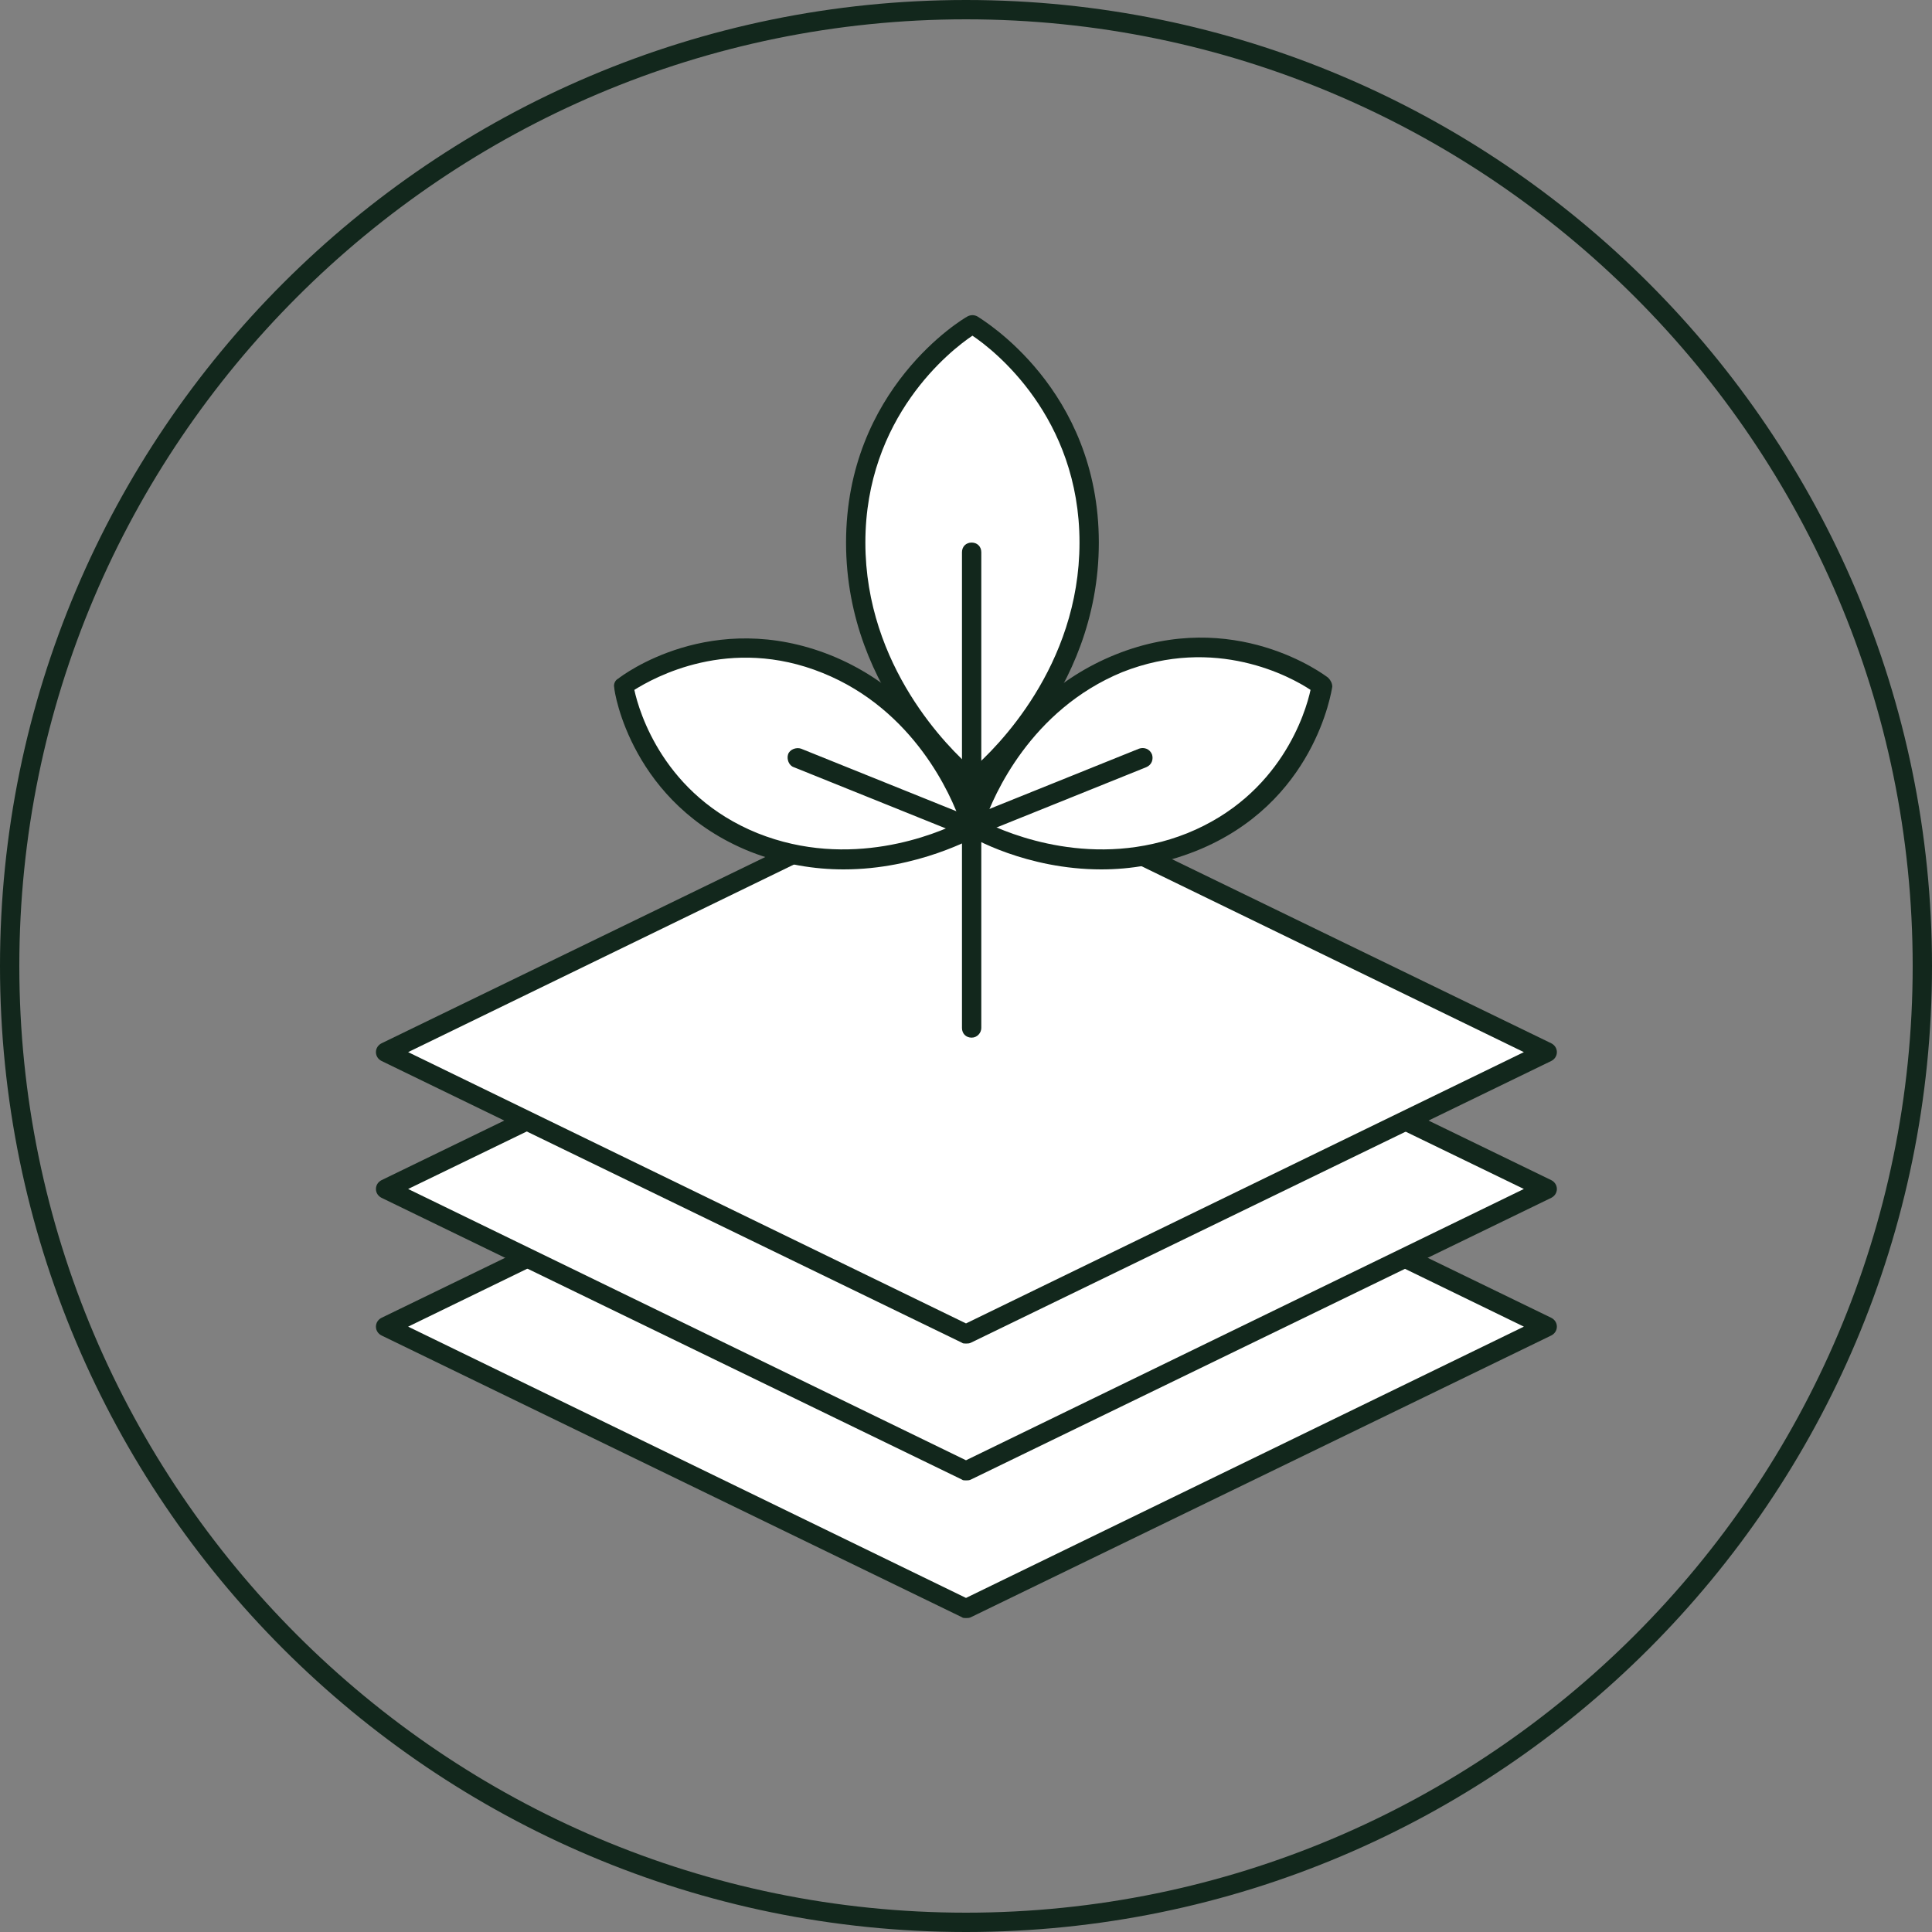 <?xml version="1.0" encoding="utf-8"?>
<!-- Generator: Adobe Illustrator 25.4.1, SVG Export Plug-In . SVG Version: 6.00 Build 0)  -->
<svg version="1.1" id="Layer_1" xmlns="http://www.w3.org/2000/svg" xmlns:xlink="http://www.w3.org/1999/xlink" x="0px" y="0px"
	 viewBox="0 0 240 240" style="enable-background:new 0 0 240 240;" xml:space="preserve">
<rect x="0" y="0" width="240" height="240" fill="#808080" stroke="none"/>
<style type="text/css">
	.st0{fill:#12271C;}
	.st1{fill:#FFFFFF;}
</style>
<g>
	<g>
		<path class="st0" d="M120,240C53.8,240,0,186.2,0,120S53.8,0,120,0s120,53.8,120,120S186.2,240,120,240z M120,2.4
			C55.2,2.4,2.4,55.2,2.4,120S55.2,237.6,120,237.6S237.6,184.8,237.6,120S184.8,2.4,120,2.4z"/>
	</g>
	<g>
		<g>
			<g>
				<polygon class="st1" points="120,199.8 47.9,164.8 120,129.8 192.1,164.8 				"/>
				<path class="st0" d="M120,201c-0.2,0-0.4,0-0.5-0.1l-72.1-35c-0.4-0.2-0.7-0.6-0.7-1.1c0-0.5,0.3-0.9,0.7-1.1l72.1-35
					c0.3-0.2,0.7-0.2,1.1,0l72.1,35c0.4,0.2,0.7,0.6,0.7,1.1c0,0.5-0.3,0.9-0.7,1.1l-72.1,35C120.4,201,120.2,201,120,201z
					 M50.7,164.8l69.3,33.7l69.3-33.7L120,131.1L50.7,164.8z"/>
			</g>
			<g>
				<polygon class="st1" points="120,182.7 47.9,147.7 120,112.7 192.1,147.7 				"/>
				<path class="st0" d="M120,183.9c-0.2,0-0.4,0-0.5-0.1l-72.1-35c-0.4-0.2-0.7-0.6-0.7-1.1c0-0.5,0.3-0.9,0.7-1.1l72.1-35
					c0.3-0.2,0.7-0.2,1.1,0l72.1,35c0.4,0.2,0.7,0.6,0.7,1.1c0,0.5-0.3,0.9-0.7,1.1l-72.1,35C120.4,183.9,120.2,183.9,120,183.9z
					 M50.7,147.7l69.3,33.7l69.3-33.7L120,114.1L50.7,147.7z"/>
			</g>
			<g>
				<polygon class="st1" points="120,165.7 47.9,130.7 120,95.7 192.1,130.7 				"/>
				<path class="st0" d="M120,166.9c-0.2,0-0.4,0-0.5-0.1l-72.1-35c-0.4-0.2-0.7-0.6-0.7-1.1c0-0.5,0.3-0.9,0.7-1.1l72.1-35
					c0.3-0.2,0.7-0.2,1.1,0l72.1,35c0.4,0.2,0.7,0.6,0.7,1.1c0,0.5-0.3,0.9-0.7,1.1l-72.1,35C120.4,166.9,120.2,166.9,120,166.9z
					 M50.7,130.7l69.3,33.7l69.3-33.7L120,97L50.7,130.7z"/>
			</g>
		</g>
		<g>
			<g>
				<path class="st1" d="M120.8,97c0,0,14.5-11,14.5-29.7s-14.5-27.1-14.5-27.1s-14.5,8.4-14.5,27.1S120.8,97,120.8,97z"/>
				<path class="st0" d="M120.8,98.2c-0.3,0-0.5-0.1-0.7-0.2c-0.6-0.5-15-11.6-15-30.6c0-19.1,14.5-27.8,15.1-28.1
					c0.4-0.2,0.8-0.2,1.2,0c0.6,0.4,15.1,9,15.1,28.1c0,19-14.4,30.2-15,30.6C121.3,98.1,121.1,98.2,120.8,98.2z M120.8,41.7
					c-2.7,1.8-13.3,10.1-13.3,25.7c0,15.4,10.4,25.6,13.3,28.1c2.9-2.5,13.3-12.7,13.3-28.1C134.1,51.8,123.5,43.5,120.8,41.7z"/>
			</g>
			<g>
				<path class="st1" d="M120.8,102.7c0,0,12.9,7.7,27.1,1.9c14.2-5.8,16.2-19.5,16.2-19.5s-10.9-8.5-25.2-2.7
					C124.8,88.2,120.8,102.7,120.8,102.7z"/>
				<path class="st0" d="M136.8,108c-9.3,0-16.2-4-16.6-4.3c-0.5-0.3-0.7-0.8-0.5-1.4c0.2-0.6,4.2-15.1,18.9-21
					c14.7-5.9,25.9,2.5,26.4,2.9c0.3,0.3,0.5,0.7,0.5,1.1c-0.1,0.6-2.2,14.5-16.9,20.4C144.3,107.4,140.4,108,136.8,108z
					 M122.3,102.1c3,1.5,13.7,6,25.2,1.4c11.6-4.7,14.7-15,15.3-17.8c-2.4-1.6-11.8-6.8-23.4-2.2C128,88.2,123.4,98.9,122.3,102.1z"
					/>
			</g>
			<g>
				<path class="st1" d="M120.7,102.7c0,0-12.9,7.7-27.1,1.9c-14.2-5.8-16.2-19.5-16.2-19.5s10.9-8.5,25.2-2.7
					C116.8,88.2,120.7,102.7,120.7,102.7z"/>
				<path class="st0" d="M104.8,108c-3.6,0-7.5-0.6-11.6-2.2c-14.7-5.9-16.9-19.8-16.9-20.4c-0.1-0.4,0.1-0.9,0.5-1.1
					c0.5-0.4,11.6-8.8,26.4-2.9c14.6,5.9,18.7,20.4,18.9,21c0.1,0.5-0.1,1.1-0.5,1.4C121,104,114.1,108,104.8,108z M78.8,85.7
					c0.6,2.8,3.7,13.1,15.3,17.8c11.5,4.6,22.2,0.1,25.2-1.4c-1.1-3.2-5.7-13.9-17.1-18.5C90.6,78.9,81.2,84.2,78.8,85.7z"/>
			</g>
			<g>
				<line class="st1" x1="120.7" y1="68.6" x2="120.7" y2="127.7"/>
				<path class="st0" d="M120.7,128.9c-0.7,0-1.2-0.5-1.2-1.2V68.6c0-0.7,0.5-1.2,1.2-1.2c0.7,0,1.2,0.5,1.2,1.2v59.1
					C121.9,128.3,121.4,128.9,120.7,128.9z"/>
			</g>
			<g>
				<line class="st1" x1="120.8" y1="102.7" x2="141.9" y2="94.2"/>
				<path class="st0" d="M120.8,103.9c-0.5,0-0.9-0.3-1.1-0.8c-0.2-0.6,0-1.3,0.7-1.6l21.1-8.5c0.6-0.2,1.3,0,1.6,0.7
					c0.2,0.6,0,1.3-0.7,1.6l-21.1,8.5C121.2,103.9,121,103.9,120.8,103.9z"/>
			</g>
			<g>
				<line class="st1" x1="120.2" y1="102.7" x2="99.1" y2="94.2"/>
				<path class="st0" d="M120.2,103.9c-0.2,0-0.3,0-0.5-0.1l-21.1-8.5c-0.6-0.2-0.9-1-0.7-1.6c0.2-0.6,1-0.9,1.6-0.7l21.1,8.5
					c0.6,0.2,0.9,1,0.7,1.6C121.1,103.6,120.6,103.9,120.2,103.9z"/>
			</g>
		</g>
	</g>
</g>
</svg>
